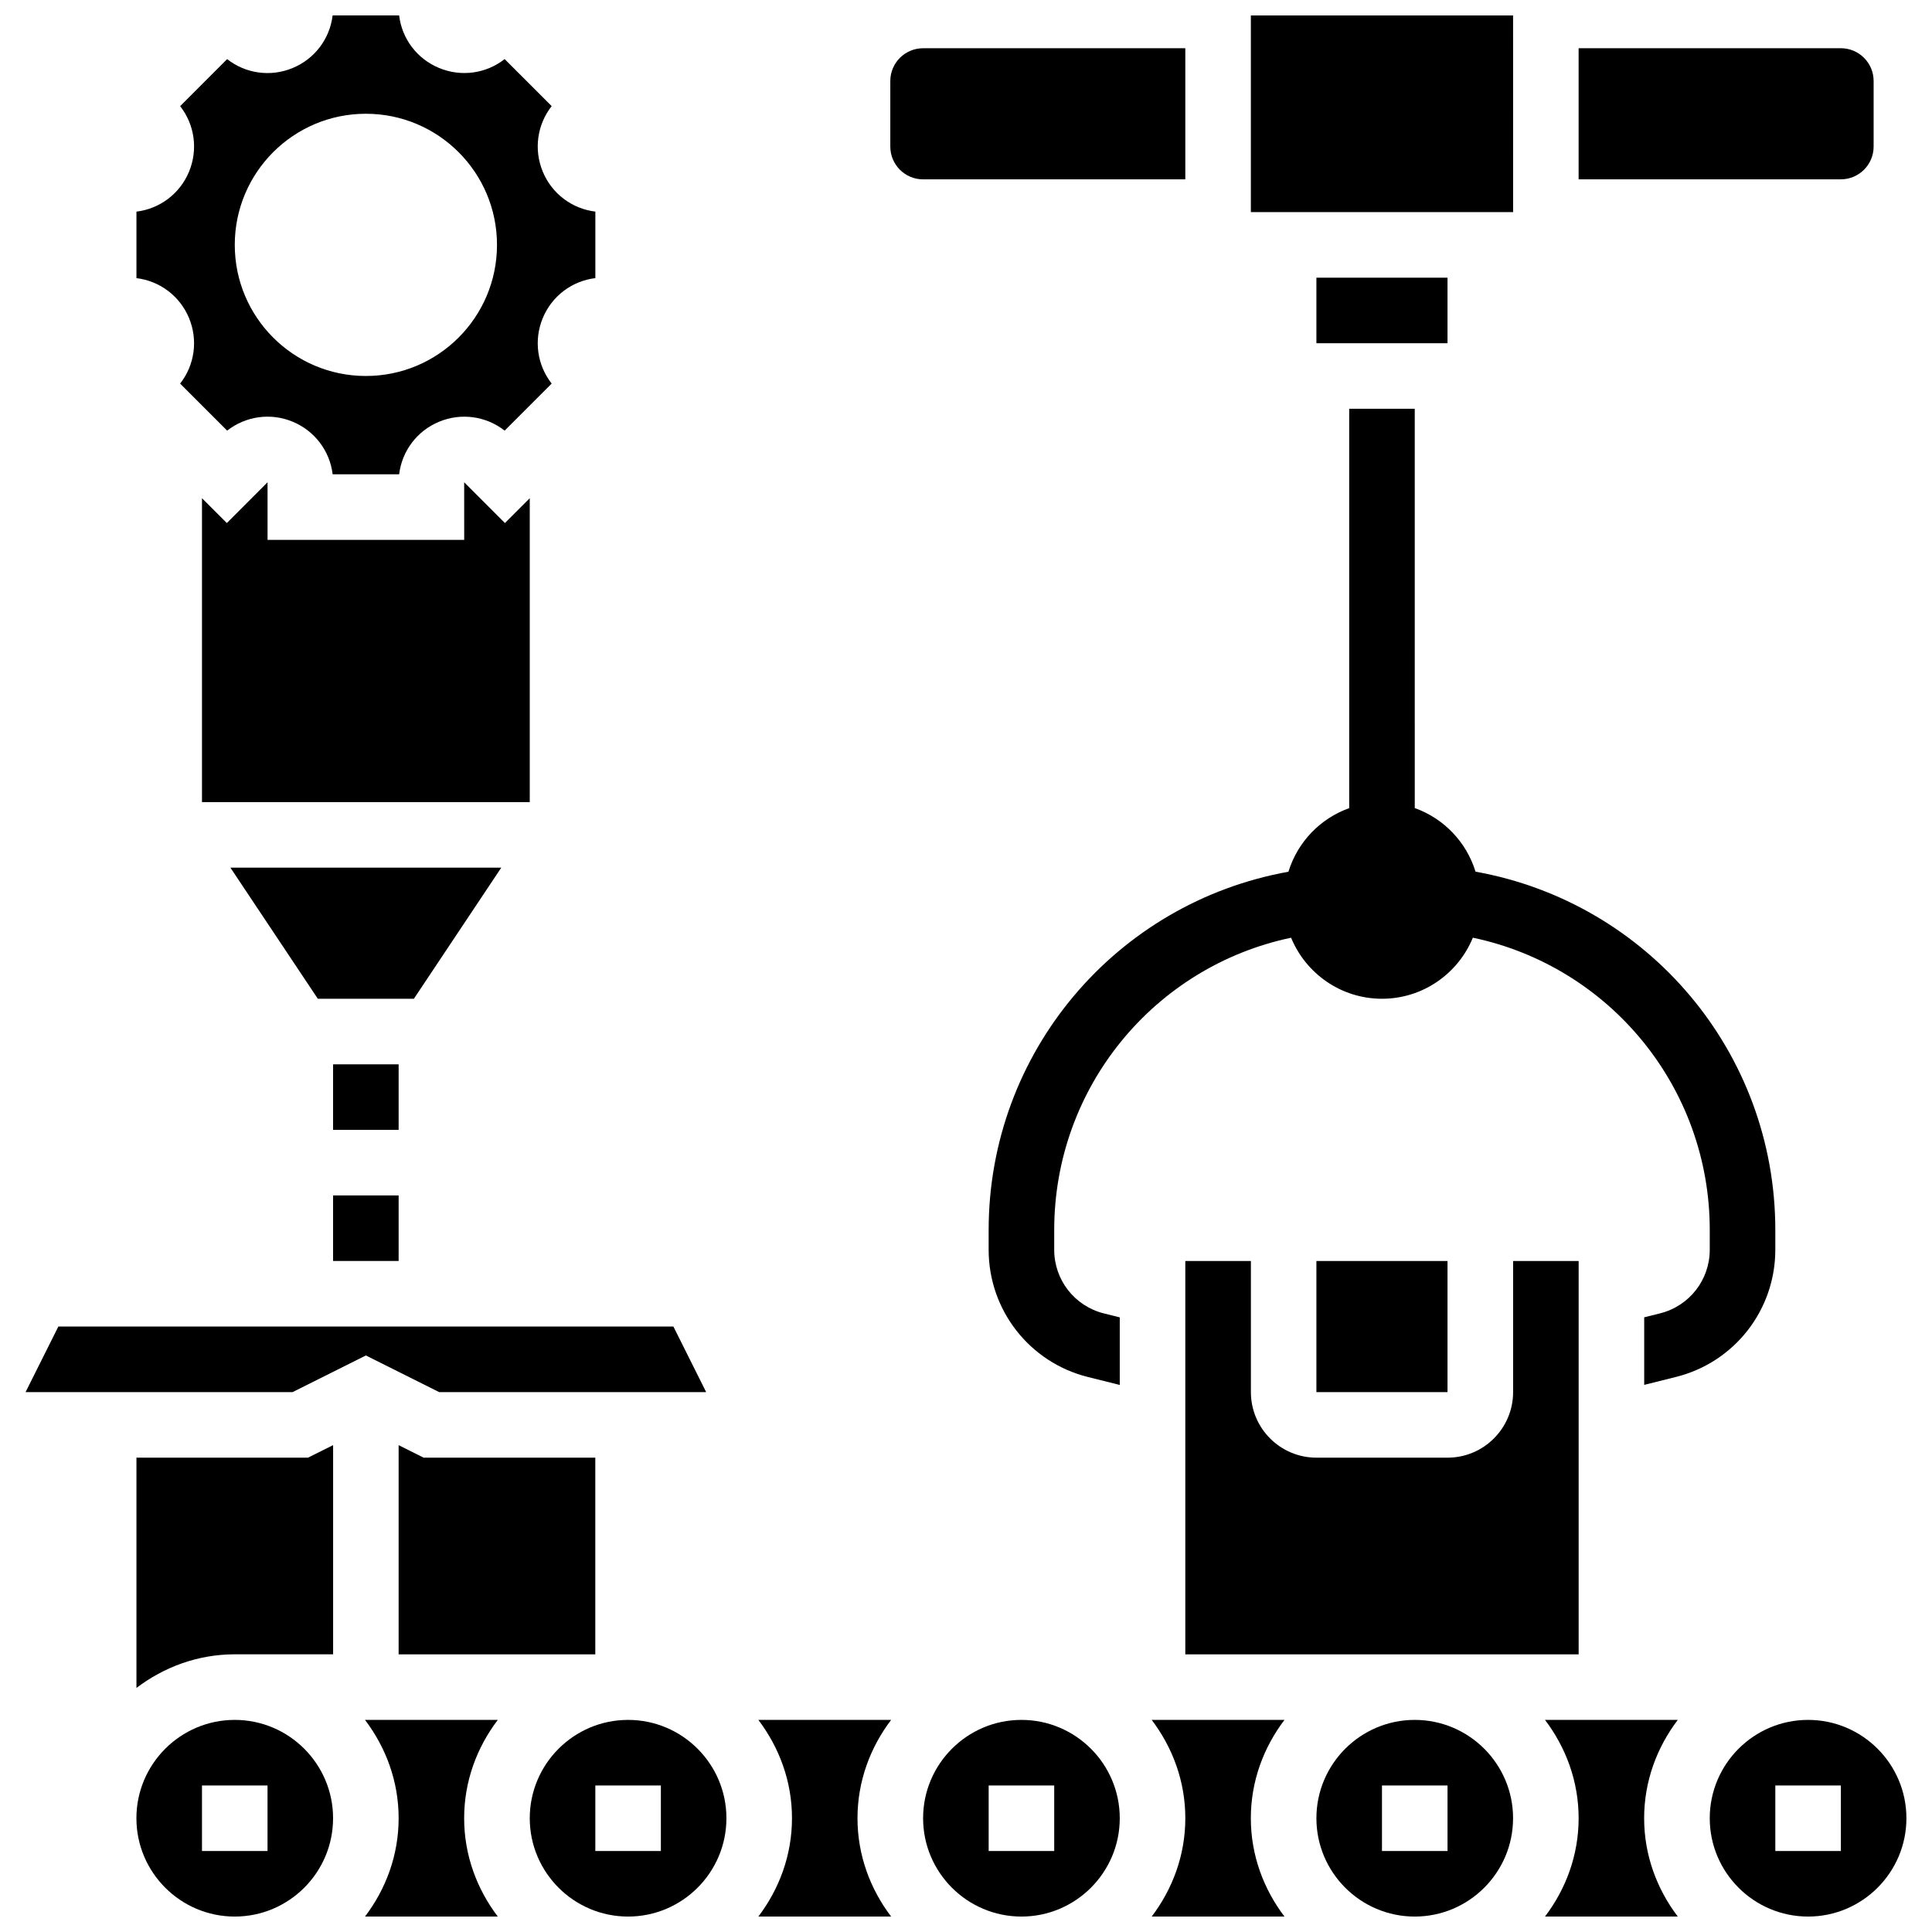 <?xml version="1.0" encoding="UTF-8"?>
<!-- Uploaded to: ICON Repo, www.svgrepo.com, Generator: ICON Repo Mixer Tools -->
<svg width="800px" height="800px" version="1.1" viewBox="144 144 512 512" xmlns="http://www.w3.org/2000/svg">
 <defs>
  <clipPath id="k">
   <path d="m180 599h53v52.902h-53z"/>
  </clipPath>
  <clipPath id="h">
   <path d="m240 599h36v52.902h-36z"/>
  </clipPath>
  <clipPath id="g">
   <path d="m180 148.09h122v121.91h-122z"/>
  </clipPath>
  <clipPath id="f">
   <path d="m449 599h36v52.902h-36z"/>
  </clipPath>
  <clipPath id="e">
   <path d="m492 599h53v52.902h-53z"/>
  </clipPath>
  <clipPath id="d">
   <path d="m553 599h36v52.902h-36z"/>
  </clipPath>
  <clipPath id="c">
   <path d="m597 599h53v52.902h-53z"/>
  </clipPath>
  <clipPath id="b">
   <path d="m388 599h53v52.902h-53z"/>
  </clipPath>
  <clipPath id="a">
   <path d="m344 599h37v52.902h-37z"/>
  </clipPath>
  <clipPath id="j">
   <path d="m284 599h53v52.902h-53z"/>
  </clipPath>
  <clipPath id="i">
   <path d="m475 148.09h70v52.906h-70z"/>
  </clipPath>
 </defs>
 <path d="m486.15 392.5c3.902 9.484 13.215 16.18 24.09 16.18s20.188-6.695 24.086-16.184c36.281 7.644 62.777 39.68 62.777 77.465v5.231c0 7.992-5.41 14.922-13.16 16.859l-4.211 1.051v17.902l8.426-2.102c15.496-3.867 26.32-17.738 26.32-33.711v-5.231c0-47.07-33.73-86.75-79.445-94.961-2.422-7.859-8.391-14.098-16.105-16.852l-0.004-105.82h-17.371v105.84c-7.715 2.754-13.68 8.992-16.105 16.852-45.707 8.207-79.445 47.879-79.445 94.961v5.231c0 15.973 10.824 29.848 26.32 33.711l8.426 2.102v-17.906l-4.211-1.051c-7.75-1.945-13.16-8.867-13.16-16.859v-5.231c0-37.797 26.492-69.832 62.773-77.473z"/>
 <path d="m640.53 182.84v-17.375c0-4.793-3.891-8.688-8.688-8.688h-69.492v34.746h69.492c4.797 0.004 8.688-3.891 8.688-8.684z"/>
 <path d="m458.12 191.53v-34.746h-69.492c-4.793 0-8.688 3.891-8.688 8.688v17.371c0 4.793 3.891 8.688 8.688 8.688z"/>
 <path d="m249.64 526.98v55.438h52.121v-52.121h-45.484z"/>
 <path d="m240.96 503.21 19.422 9.711h70.758l-8.684-17.375h-162.99l-8.688 17.375h70.758z"/>
 <g clip-path="url(#k)">
  <path d="m206.21 599.79c-14.367 0-26.059 11.691-26.059 26.059s11.691 26.059 26.059 26.059c14.367 0 26.059-11.691 26.059-26.059s-11.691-26.059-26.059-26.059zm8.688 34.746h-17.371v-17.371h17.371z"/>
 </g>
 <path d="m284.39 276.03-6.582 6.582-10.797-10.805 0.008 15.27h-52.117v-15.27l-10.789 10.805-6.586-6.582v80.539h86.863z"/>
 <path d="m180.16 530.29v61.031c7.277-5.516 16.242-8.91 26.059-8.91h26.059v-55.438l-6.637 3.316z"/>
 <g clip-path="url(#h)">
  <path d="m240.73 599.79c5.516 7.277 8.914 16.242 8.914 26.059s-3.394 18.781-8.914 26.059h35.188c-5.516-7.277-8.914-16.242-8.914-26.059s3.394-18.781 8.914-26.059z"/>
 </g>
 <path d="m276.84 373.94h-71.777l23.168 34.746h25.449z"/>
 <path d="m458.12 478.18v104.24h104.24v-104.24h-17.371v34.746c0 9.582-7.793 17.371-17.371 17.371h-34.746c-9.582 0-17.371-7.793-17.371-17.371v-34.746z"/>
 <g clip-path="url(#g)">
  <path d="m194.1 228.3c2.422 5.863 1.477 12.465-2.363 17.355l12.465 12.465c4.891-3.832 11.5-4.805 17.355-2.363 5.863 2.422 9.859 7.773 10.598 13.941h17.625c0.738-6.176 4.734-11.52 10.598-13.941 5.863-2.434 12.465-1.469 17.355 2.363l12.465-12.465c-3.84-4.898-4.785-11.492-2.363-17.355 2.422-5.856 7.766-9.852 13.941-10.598v-17.625c-6.176-0.746-11.52-4.742-13.941-10.598-2.422-5.863-1.477-12.465 2.363-17.355l-12.465-12.465c-4.891 3.84-11.477 4.793-17.355 2.363-5.863-2.414-9.859-7.75-10.605-13.934h-17.625c-0.746 6.184-4.742 11.52-10.598 13.941-5.856 2.434-12.457 1.484-17.355-2.363l-12.457 12.465c3.84 4.898 4.785 11.492 2.363 17.355-2.422 5.856-7.766 9.852-13.941 10.598v17.625c6.176 0.746 11.516 4.742 13.941 10.59zm46.863-54.152c19.188 0 34.746 15.559 34.746 34.746s-15.559 34.746-34.746 34.746-34.746-15.559-34.746-34.746 15.559-34.746 34.746-34.746z"/>
 </g>
 <path d="m232.27 460.8h17.371v17.371h-17.371z"/>
 <path d="m232.27 426.06h17.371v17.371h-17.371z"/>
 <path d="m492.86 478.18h34.746v34.746h-34.746z"/>
 <g clip-path="url(#f)">
  <path d="m449.21 599.79c5.516 7.277 8.914 16.242 8.914 26.059s-3.394 18.781-8.914 26.059h35.188c-5.516-7.277-8.914-16.242-8.914-26.059s3.394-18.781 8.914-26.059z"/>
 </g>
 <g clip-path="url(#e)">
  <path d="m518.92 599.79c-14.367 0-26.059 11.691-26.059 26.059s11.691 26.059 26.059 26.059 26.059-11.691 26.059-26.059c0.004-14.367-11.691-26.059-26.059-26.059zm8.688 34.746h-17.371v-17.371h17.371z"/>
 </g>
 <g clip-path="url(#d)">
  <path d="m553.44 599.79c5.516 7.277 8.914 16.242 8.914 26.059s-3.394 18.781-8.914 26.059h35.188c-5.516-7.277-8.914-16.242-8.914-26.059s3.394-18.781 8.914-26.059z"/>
 </g>
 <g clip-path="url(#c)">
  <path d="m623.16 599.79c-14.367 0-26.059 11.691-26.059 26.059s11.691 26.059 26.059 26.059c14.367 0 26.059-11.691 26.059-26.059s-11.691-26.059-26.059-26.059zm8.688 34.746h-17.371v-17.371h17.371z"/>
 </g>
 <g clip-path="url(#b)">
  <path d="m414.69 599.79c-14.367 0-26.059 11.691-26.059 26.059s11.691 26.059 26.059 26.059 26.059-11.691 26.059-26.059-11.691-26.059-26.059-26.059zm8.688 34.746h-17.371v-17.371h17.371z"/>
 </g>
 <g clip-path="url(#a)">
  <path d="m344.97 599.79c5.516 7.277 8.914 16.242 8.914 26.059s-3.394 18.781-8.914 26.059h35.188c-5.516-7.277-8.914-16.242-8.914-26.059s3.394-18.781 8.914-26.059z"/>
 </g>
 <g clip-path="url(#j)">
  <path d="m310.45 599.79c-14.367 0-26.059 11.691-26.059 26.059s11.691 26.059 26.059 26.059c14.367 0 26.059-11.691 26.059-26.059 0.004-14.367-11.691-26.059-26.059-26.059zm8.688 34.746h-17.371v-17.371h17.371z"/>
 </g>
 <g clip-path="url(#i)">
  <path d="m544.99 200.21-0.008-52.117h-69.492v52.117z"/>
 </g>
 <path d="m492.86 217.59h34.746v17.371h-34.746z"/>
</svg>